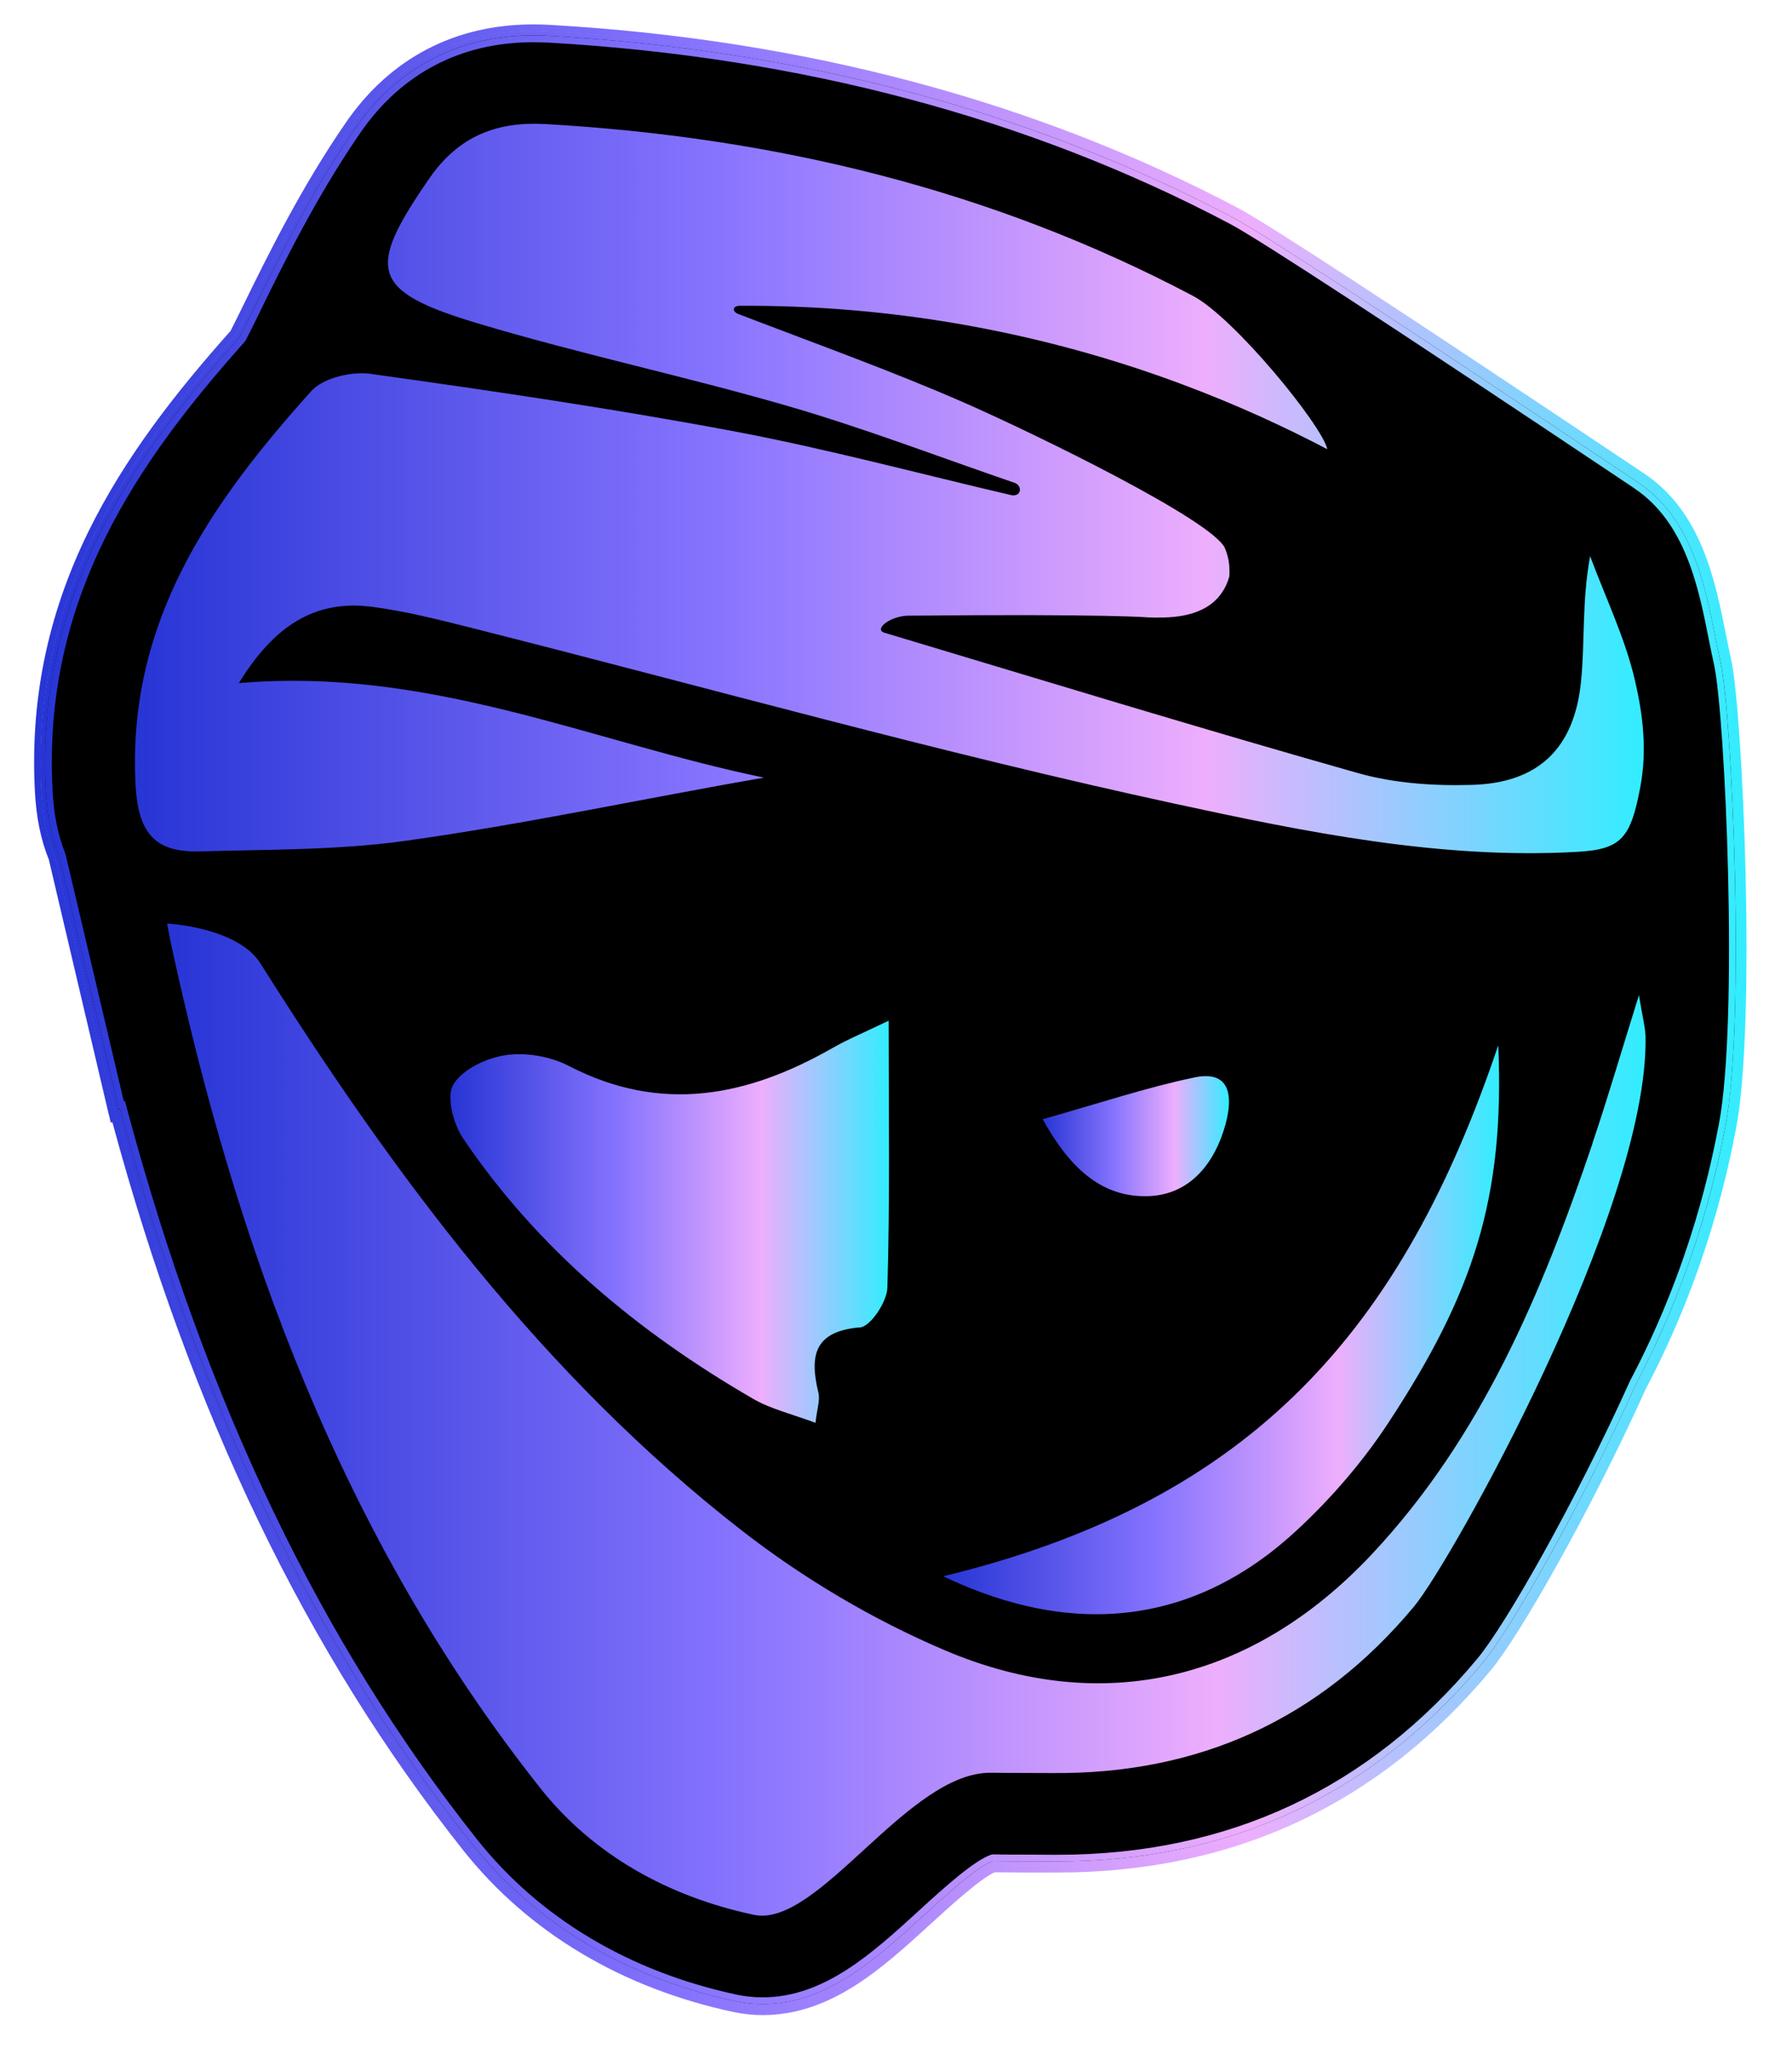 <svg width="49" height="56" viewBox="0 0 49 56" fill="none" xmlns="http://www.w3.org/2000/svg">
<path d="M47.097 18.074C47.056 17.888 47.01 17.669 46.964 17.435C46.673 15.966 46.309 14.136 44.821 13.141L44.686 13.051C38.224 8.728 34.539 6.321 33.737 5.897C28.227 2.99 21.933 1.317 15.03 0.922C14.879 0.913 14.727 0.909 14.581 0.909C12.527 0.909 10.828 1.797 9.668 3.475C8.448 5.241 7.518 7.136 6.903 8.389C6.763 8.672 6.597 9.01 6.504 9.188C3.562 12.485 0.915 16.279 1.198 21.61C1.235 22.297 1.353 22.888 1.563 23.407L2.632 27.941L3.208 30.387L3.246 30.379C5.402 38.422 8.556 44.993 12.849 50.409C14.594 52.609 17.105 54.111 20.11 54.751C20.351 54.803 20.6 54.828 20.85 54.828C22.63 54.828 23.985 53.589 25.295 52.39C25.805 51.924 26.74 51.069 27.154 50.923C27.451 50.927 27.757 50.927 28.063 50.929C28.291 50.929 28.518 50.929 28.747 50.931C28.805 50.931 28.863 50.931 28.921 50.931C33.651 50.931 37.575 49.097 40.588 45.48C41.371 44.537 43.284 41.178 44.792 37.839C46.488 34.621 47.045 31.762 47.233 30.805V30.801L47.237 30.778C47.788 27.93 47.418 19.451 47.1 18.072L47.097 18.074Z" fill="black"/>
<path d="M14.581 0.91C14.726 0.91 14.878 0.914 15.03 0.922C21.933 1.317 28.227 2.991 33.739 5.897C34.541 6.321 38.225 8.728 44.688 13.052L44.823 13.141C46.309 14.136 46.673 15.964 46.966 17.435C47.012 17.669 47.056 17.889 47.099 18.075C47.415 19.452 47.785 27.933 47.236 30.781L47.232 30.804V30.808C47.047 31.765 46.488 34.625 44.791 37.841C43.284 41.18 41.371 44.538 40.587 45.482C37.577 49.099 33.651 50.934 28.921 50.934C28.863 50.934 28.805 50.934 28.746 50.934C28.518 50.932 28.291 50.932 28.062 50.932C27.757 50.932 27.451 50.932 27.154 50.925C26.74 51.07 25.804 51.926 25.295 52.392C23.985 53.592 22.63 54.831 20.85 54.831C20.6 54.831 20.351 54.806 20.11 54.753C17.105 54.114 14.595 52.614 12.849 50.411C8.553 44.995 5.401 38.424 3.245 30.382L3.208 30.39L2.632 27.943L1.563 23.409C1.355 22.891 1.235 22.3 1.197 21.612C0.915 16.282 3.561 12.487 6.503 9.19C6.597 9.013 6.763 8.674 6.903 8.392C7.518 7.138 8.447 5.241 9.668 3.478C10.828 1.8 12.527 0.912 14.581 0.912V0.91ZM14.581 0.843C12.504 0.843 10.787 1.741 9.612 3.438C8.387 5.208 7.458 7.105 6.842 8.363C6.709 8.637 6.543 8.975 6.449 9.153C3.518 12.439 0.846 16.226 1.131 21.618C1.168 22.316 1.289 22.912 1.501 23.436L2.565 27.96L3.141 30.407L3.158 30.474L3.197 30.463C5.358 38.491 8.497 45.031 12.797 50.453C14.552 52.666 17.076 54.177 20.097 54.818C20.342 54.87 20.596 54.898 20.85 54.898C22.657 54.898 24.023 53.648 25.341 52.44C25.838 51.985 26.759 51.143 27.164 50.992C27.457 50.996 27.759 50.996 28.06 50.996H28.075C28.297 50.996 28.52 50.996 28.742 50.998C28.8 50.998 28.861 50.998 28.919 50.998C33.67 50.998 37.612 49.156 40.637 45.522C41.421 44.582 43.344 41.205 44.852 37.866C46.559 34.632 47.114 31.761 47.297 30.816L47.301 30.791C47.852 27.939 47.482 19.439 47.164 18.058C47.12 17.872 47.076 17.642 47.031 17.421C46.736 15.939 46.37 14.094 44.858 13.083L44.723 12.993C38.259 8.668 34.572 6.261 33.768 5.837C28.25 2.926 21.945 1.248 15.032 0.855C14.878 0.847 14.726 0.843 14.579 0.843H14.581Z" fill="url(#paint0_linear_1405_9244)"/>
<path d="M20.848 54.886C20.594 54.886 20.341 54.859 20.097 54.807C17.081 54.166 14.558 52.657 12.804 50.446C8.504 45.022 5.362 38.48 3.204 30.45L3.165 30.46L3.152 30.404L1.507 23.423C1.3 22.907 1.179 22.314 1.141 21.616C0.857 16.223 3.53 12.439 6.462 9.152C6.549 8.983 6.724 8.627 6.853 8.366C7.468 7.113 8.398 5.215 9.622 3.443C10.795 1.749 12.51 0.853 14.583 0.853C14.729 0.853 14.881 0.857 15.037 0.865C21.948 1.26 28.252 2.936 33.768 5.846C34.571 6.268 38.255 8.676 44.723 13.003L44.858 13.095C46.366 14.102 46.732 15.945 47.025 17.424C47.071 17.658 47.114 17.878 47.158 18.061C47.476 19.443 47.846 27.941 47.295 30.791L47.291 30.814C47.108 31.76 46.553 34.629 44.844 37.868C43.336 41.205 41.415 44.579 40.633 45.517C37.612 49.149 33.672 50.989 28.924 50.989C28.865 50.989 28.805 50.989 28.747 50.989C28.216 50.985 27.68 50.989 27.165 50.981C26.757 51.132 25.836 51.976 25.339 52.429C24.017 53.639 22.653 54.886 20.85 54.886H20.848ZM3.285 30.31L3.3 30.364C5.456 38.405 8.593 44.951 12.893 50.373C14.631 52.563 17.13 54.057 20.12 54.694C20.357 54.744 20.601 54.769 20.848 54.769C22.607 54.769 23.952 53.536 25.256 52.346C25.803 51.846 26.711 51.017 27.135 50.866L27.156 50.862C27.674 50.87 28.215 50.866 28.749 50.87C28.807 50.87 28.865 50.87 28.924 50.87C33.635 50.87 37.546 49.044 40.544 45.44C41.322 44.506 43.236 41.144 44.74 37.813C46.443 34.587 46.994 31.731 47.177 30.793L47.181 30.765C47.73 27.926 47.362 19.459 47.044 18.084C47.002 17.898 46.956 17.677 46.91 17.443C46.621 15.985 46.262 14.169 44.792 13.187L44.657 13.095C38.192 8.772 34.51 6.365 33.712 5.945C28.208 3.046 21.923 1.373 15.026 0.98C14.874 0.972 14.723 0.967 14.579 0.967C12.546 0.967 10.862 1.847 9.714 3.508C8.493 5.272 7.568 7.165 6.953 8.416C6.824 8.678 6.649 9.035 6.554 9.217C3.63 12.497 0.971 16.258 1.254 21.609C1.289 22.293 1.408 22.876 1.616 23.387L3.25 30.32L3.285 30.312V30.31Z" fill="url(#paint1_linear_1405_9244)"/>
<path d="M14.579 0.851C14.725 0.851 14.876 0.855 15.032 0.863C21.944 1.258 28.248 2.934 33.764 5.845C34.566 6.267 38.251 8.674 44.719 13.001L44.854 13.093C46.361 14.1 46.727 15.943 47.02 17.422C47.066 17.657 47.11 17.876 47.154 18.06C47.472 19.441 47.842 27.939 47.291 30.789L47.287 30.812C47.104 31.758 46.548 34.627 44.839 37.866C43.332 41.203 41.411 44.577 40.629 45.516C37.608 49.147 33.668 50.988 28.919 50.988C28.861 50.988 28.801 50.988 28.742 50.988C28.212 50.984 27.676 50.988 27.16 50.979C26.753 51.13 25.831 51.974 25.335 52.428C24.012 53.637 22.648 54.885 20.846 54.885C20.592 54.885 20.338 54.858 20.095 54.805C17.078 54.164 14.556 52.655 12.801 50.444C8.502 45.02 5.36 38.478 3.202 30.448L3.162 30.459L3.148 30.402L1.503 23.421C1.295 22.905 1.175 22.312 1.137 21.614C0.852 16.221 3.526 12.437 6.458 9.15C6.545 8.981 6.72 8.626 6.849 8.365C7.464 7.111 8.393 5.214 9.618 3.442C10.791 1.747 12.506 0.851 14.579 0.851ZM3.25 30.319L3.285 30.31L3.299 30.365C5.456 38.405 8.593 44.951 12.893 50.373C14.631 52.563 17.13 54.057 20.12 54.694C20.357 54.745 20.6 54.77 20.848 54.77C22.607 54.77 23.952 53.537 25.256 52.346C25.802 51.847 26.711 51.017 27.135 50.867L27.156 50.862C27.674 50.871 28.214 50.867 28.749 50.871C28.807 50.871 28.865 50.871 28.923 50.871C33.635 50.871 37.546 49.045 40.544 45.44C41.321 44.506 43.236 41.144 44.74 37.814C46.442 34.587 46.993 31.731 47.176 30.793L47.181 30.766C47.73 27.926 47.361 19.46 47.043 18.085C47.002 17.899 46.956 17.677 46.91 17.443C46.621 15.985 46.262 14.169 44.792 13.187L44.656 13.095C38.192 8.772 34.51 6.365 33.712 5.945C28.208 3.047 21.923 1.373 15.026 0.98C14.874 0.972 14.723 0.968 14.579 0.968C12.546 0.968 10.861 1.848 9.714 3.509C8.493 5.272 7.566 7.165 6.953 8.417C6.824 8.678 6.649 9.035 6.553 9.217C3.63 12.498 0.971 16.259 1.254 21.61C1.289 22.293 1.407 22.876 1.615 23.388L3.25 30.321V30.319ZM14.579 0.667C12.444 0.667 10.674 1.591 9.466 3.337C8.233 5.12 7.3 7.023 6.682 8.283C6.56 8.532 6.395 8.87 6.304 9.044C3.356 12.355 0.667 16.173 0.954 21.624C0.992 22.341 1.116 22.953 1.335 23.49L2.971 30.444L2.986 30.5L3.029 30.68L3.073 30.67C5.237 38.647 8.375 45.154 12.66 50.559C14.442 52.806 16.999 54.335 20.06 54.987C20.316 55.041 20.582 55.071 20.85 55.071C22.723 55.071 24.116 53.798 25.462 52.567C25.902 52.164 26.807 51.337 27.198 51.167C27.505 51.172 27.821 51.172 28.137 51.174H28.921C33.726 51.176 37.714 49.314 40.77 45.639C41.56 44.69 43.494 41.299 45.008 37.945C46.723 34.694 47.282 31.802 47.468 30.852C48.027 27.96 47.653 19.41 47.334 18.02C47.293 17.838 47.249 17.619 47.203 17.389C46.902 15.874 46.53 13.992 44.958 12.941L44.823 12.851C38.35 8.521 34.66 6.11 33.851 5.684C28.308 2.759 21.981 1.077 15.043 0.68C14.885 0.671 14.729 0.667 14.579 0.667ZM3.385 30.095L1.792 23.344C1.584 22.824 1.47 22.262 1.437 21.599C1.156 16.317 3.796 12.585 6.691 9.34L6.705 9.324L6.716 9.305C6.807 9.134 6.969 8.806 7.094 8.548L7.117 8.5C7.728 7.253 8.651 5.368 9.863 3.615C10.978 2.004 12.608 1.154 14.579 1.154C14.718 1.154 14.866 1.158 15.016 1.166C21.883 1.559 28.146 3.222 33.624 6.114C34.419 6.532 38.094 8.935 44.553 13.254L44.688 13.346C46.093 14.286 46.444 16.06 46.727 17.485C46.777 17.734 46.821 17.951 46.862 18.131C47.176 19.497 47.544 27.912 46.998 30.735C46.812 31.692 46.266 34.527 44.575 37.73C43.072 41.059 41.17 44.4 40.4 45.325C37.438 48.886 33.577 50.689 28.921 50.689H28.749C28.524 50.687 28.299 50.687 28.077 50.685C27.767 50.685 27.457 50.685 27.158 50.679H27.141L27.106 50.685C26.649 50.842 25.881 51.525 25.133 52.21C23.856 53.378 22.536 54.586 20.85 54.586C20.617 54.586 20.386 54.561 20.16 54.515C17.211 53.888 14.749 52.417 13.038 50.261C8.755 44.857 5.628 38.334 3.478 30.319L3.464 30.264L3.416 30.091L3.387 30.097L3.385 30.095Z" fill="url(#paint2_linear_1405_9244)"/>
<path d="M43.547 31.245C42.164 35.328 40.515 39.275 37.511 42.476C34.278 45.92 30.161 46.939 25.836 45.101C23.873 44.267 21.971 43.139 20.285 41.829C14.837 37.595 10.775 32.119 7.121 26.329C6.494 25.334 4.57 25.24 4.57 25.24C4.57 25.24 4.62 25.531 4.647 25.656C6.454 34.089 9.369 42.05 14.779 48.874C16.232 50.707 18.293 51.837 20.611 52.33C22.376 52.706 24.826 48.41 27.105 48.448C27.655 48.456 28.206 48.452 28.757 48.456C32.77 48.496 36.097 46.992 38.669 43.899C39.671 42.696 45.062 33.082 44.996 28.356C44.992 28.082 44.913 27.81 44.815 27.196C44.316 28.794 43.956 30.027 43.544 31.243L43.547 31.245Z" fill="url(#paint3_linear_1405_9244)"/>
<path d="M5.475 23.268C7.352 23.214 9.248 23.237 11.101 22.977C14.382 22.52 17.627 21.816 20.892 21.252C16.207 20.288 11.758 18.218 6.531 18.669C7.481 17.123 8.595 16.377 10.178 16.584C11.082 16.703 11.976 16.928 12.864 17.152C19.27 18.769 25.639 20.56 32.092 21.958C35.7 22.739 39.398 23.494 43.135 23.28C44.343 23.212 44.59 22.894 44.852 21.511C45.041 20.512 44.925 19.542 44.711 18.617C44.441 17.445 43.902 16.335 43.48 15.2C43.251 16.442 43.341 17.549 43.23 18.636C43.045 20.456 42.062 21.398 40.253 21.45C39.209 21.482 38.116 21.408 37.118 21.124C32.791 19.9 28.491 18.583 24.185 17.292C23.88 17.2 24.347 16.83 24.836 16.826C30.385 16.774 31.41 16.874 31.41 16.874C31.895 16.887 32.81 16.91 33.323 16.312C33.496 16.109 33.575 15.894 33.614 15.756C33.627 15.577 33.625 15.288 33.496 14.985C33.171 14.227 28.296 11.851 26.366 11.005C24.435 10.159 22.445 9.446 20.193 8.583C20.008 8.512 20.027 8.36 20.228 8.357C22.135 8.347 24.414 8.491 26.938 8.984C30.897 9.755 34.057 11.103 36.294 12.277C36.159 11.638 33.76 8.688 32.616 8.084C27.088 5.167 21.135 3.746 14.922 3.391C13.635 3.318 12.565 3.681 11.739 4.876C10.018 7.365 10.115 7.952 13.053 8.834C15.864 9.678 18.746 10.284 21.565 11.103C23.659 11.711 25.701 12.497 27.765 13.203C27.963 13.301 27.919 13.577 27.657 13.533C25.121 12.942 22.601 12.263 20.043 11.782C16.756 11.166 13.444 10.679 10.132 10.217C9.612 10.144 8.837 10.326 8.51 10.689C5.766 13.744 3.47 16.995 3.707 21.456C3.78 22.819 4.277 23.301 5.473 23.268H5.475Z" fill="url(#paint4_linear_1405_9244)"/>
<path d="M23.515 36.278C23.805 36.252 24.254 35.578 24.264 35.191C24.335 32.847 24.299 30.498 24.299 27.895C23.638 28.214 23.181 28.402 22.757 28.645C20.434 29.969 18.078 30.437 15.561 29.134C15.057 28.872 14.388 28.755 13.835 28.835C13.309 28.91 12.648 29.219 12.396 29.639C12.198 29.967 12.396 30.717 12.664 31.114C14.712 34.14 17.457 36.413 20.59 38.227C21.085 38.513 21.665 38.647 22.299 38.885C22.341 38.496 22.428 38.263 22.378 38.06C22.135 37.053 22.256 36.382 23.518 36.275L23.515 36.278Z" fill="url(#paint5_linear_1405_9244)"/>
<path d="M35.485 41.797C36.419 40.928 37.278 39.931 37.976 38.865C40.274 35.359 41.149 32.766 40.968 28.566C38.363 36.287 34.288 41.024 25.79 43.078C29.408 44.804 32.72 44.375 35.485 41.797Z" fill="url(#paint6_linear_1405_9244)"/>
<path d="M33.521 30.683C33.695 30.023 33.681 29.235 32.668 29.444C31.342 29.72 30.048 30.155 28.51 30.587C29.212 31.849 30.059 32.71 31.35 32.691C32.533 32.675 33.23 31.789 33.523 30.681L33.521 30.683Z" fill="url(#paint7_linear_1405_9244)"/>
<defs>
<linearGradient id="paint0_linear_1405_9244" x1="1.108" y1="27.868" x2="47.584" y2="27.868" gradientUnits="userSpaceOnUse">
<stop stop-color="#2735D5"/>
<stop offset="0.3" stop-color="#7266F5"/>
<stop offset="0.38" stop-color="#8573FE"/>
<stop offset="0.62" stop-color="#D09DFD"/>
<stop offset="0.71" stop-color="#EDAEFD"/>
<stop offset="1" stop-color="#32EDFF"/>
</linearGradient>
<linearGradient id="paint1_linear_1405_9244" x1="1.119" y1="27.867" x2="47.574" y2="27.867" gradientUnits="userSpaceOnUse">
<stop stop-color="#2735D5"/>
<stop offset="0.3" stop-color="#7266F5"/>
<stop offset="0.38" stop-color="#8573FE"/>
<stop offset="0.62" stop-color="#D09DFD"/>
<stop offset="0.71" stop-color="#EDAEFD"/>
<stop offset="1" stop-color="#32EDFF"/>
</linearGradient>
<linearGradient id="paint2_linear_1405_9244" x1="0.933" y1="27.868" x2="47.754" y2="27.868" gradientUnits="userSpaceOnUse">
<stop stop-color="#2735D5"/>
<stop offset="0.3" stop-color="#7266F5"/>
<stop offset="0.38" stop-color="#8573FE"/>
<stop offset="0.62" stop-color="#D09DFD"/>
<stop offset="0.71" stop-color="#EDAEFD"/>
<stop offset="1" stop-color="#32EDFF"/>
</linearGradient>
<linearGradient id="paint3_linear_1405_9244" x1="4.572" y1="38.797" x2="45" y2="38.797" gradientUnits="userSpaceOnUse">
<stop stop-color="#2735D5"/>
<stop offset="0.3" stop-color="#7266F5"/>
<stop offset="0.38" stop-color="#8573FE"/>
<stop offset="0.62" stop-color="#D09DFD"/>
<stop offset="0.71" stop-color="#EDAEFD"/>
<stop offset="1" stop-color="#32EDFF"/>
</linearGradient>
<linearGradient id="paint4_linear_1405_9244" x1="3.693" y1="13.349" x2="44.948" y2="13.349" gradientUnits="userSpaceOnUse">
<stop stop-color="#2735D5"/>
<stop offset="0.3" stop-color="#7266F5"/>
<stop offset="0.38" stop-color="#8573FE"/>
<stop offset="0.62" stop-color="#D09DFD"/>
<stop offset="0.71" stop-color="#EDAEFD"/>
<stop offset="1" stop-color="#32EDFF"/>
</linearGradient>
<linearGradient id="paint5_linear_1405_9244" x1="12.315" y1="33.392" x2="24.308" y2="33.392" gradientUnits="userSpaceOnUse">
<stop stop-color="#2735D5"/>
<stop offset="0.3" stop-color="#7266F5"/>
<stop offset="0.38" stop-color="#8573FE"/>
<stop offset="0.62" stop-color="#D09DFD"/>
<stop offset="0.71" stop-color="#EDAEFD"/>
<stop offset="1" stop-color="#32EDFF"/>
</linearGradient>
<linearGradient id="paint6_linear_1405_9244" x1="25.79" y1="36.341" x2="40.991" y2="36.341" gradientUnits="userSpaceOnUse">
<stop stop-color="#2735D5"/>
<stop offset="0.3" stop-color="#7266F5"/>
<stop offset="0.38" stop-color="#8573FE"/>
<stop offset="0.62" stop-color="#D09DFD"/>
<stop offset="0.71" stop-color="#EDAEFD"/>
<stop offset="1" stop-color="#32EDFF"/>
</linearGradient>
<linearGradient id="paint7_linear_1405_9244" x1="28.508" y1="31.051" x2="33.604" y2="31.051" gradientUnits="userSpaceOnUse">
<stop stop-color="#2735D5"/>
<stop offset="0.3" stop-color="#7266F5"/>
<stop offset="0.38" stop-color="#8573FE"/>
<stop offset="0.62" stop-color="#D09DFD"/>
<stop offset="0.71" stop-color="#EDAEFD"/>
<stop offset="1" stop-color="#32EDFF"/>
</linearGradient>
</defs>
</svg>
